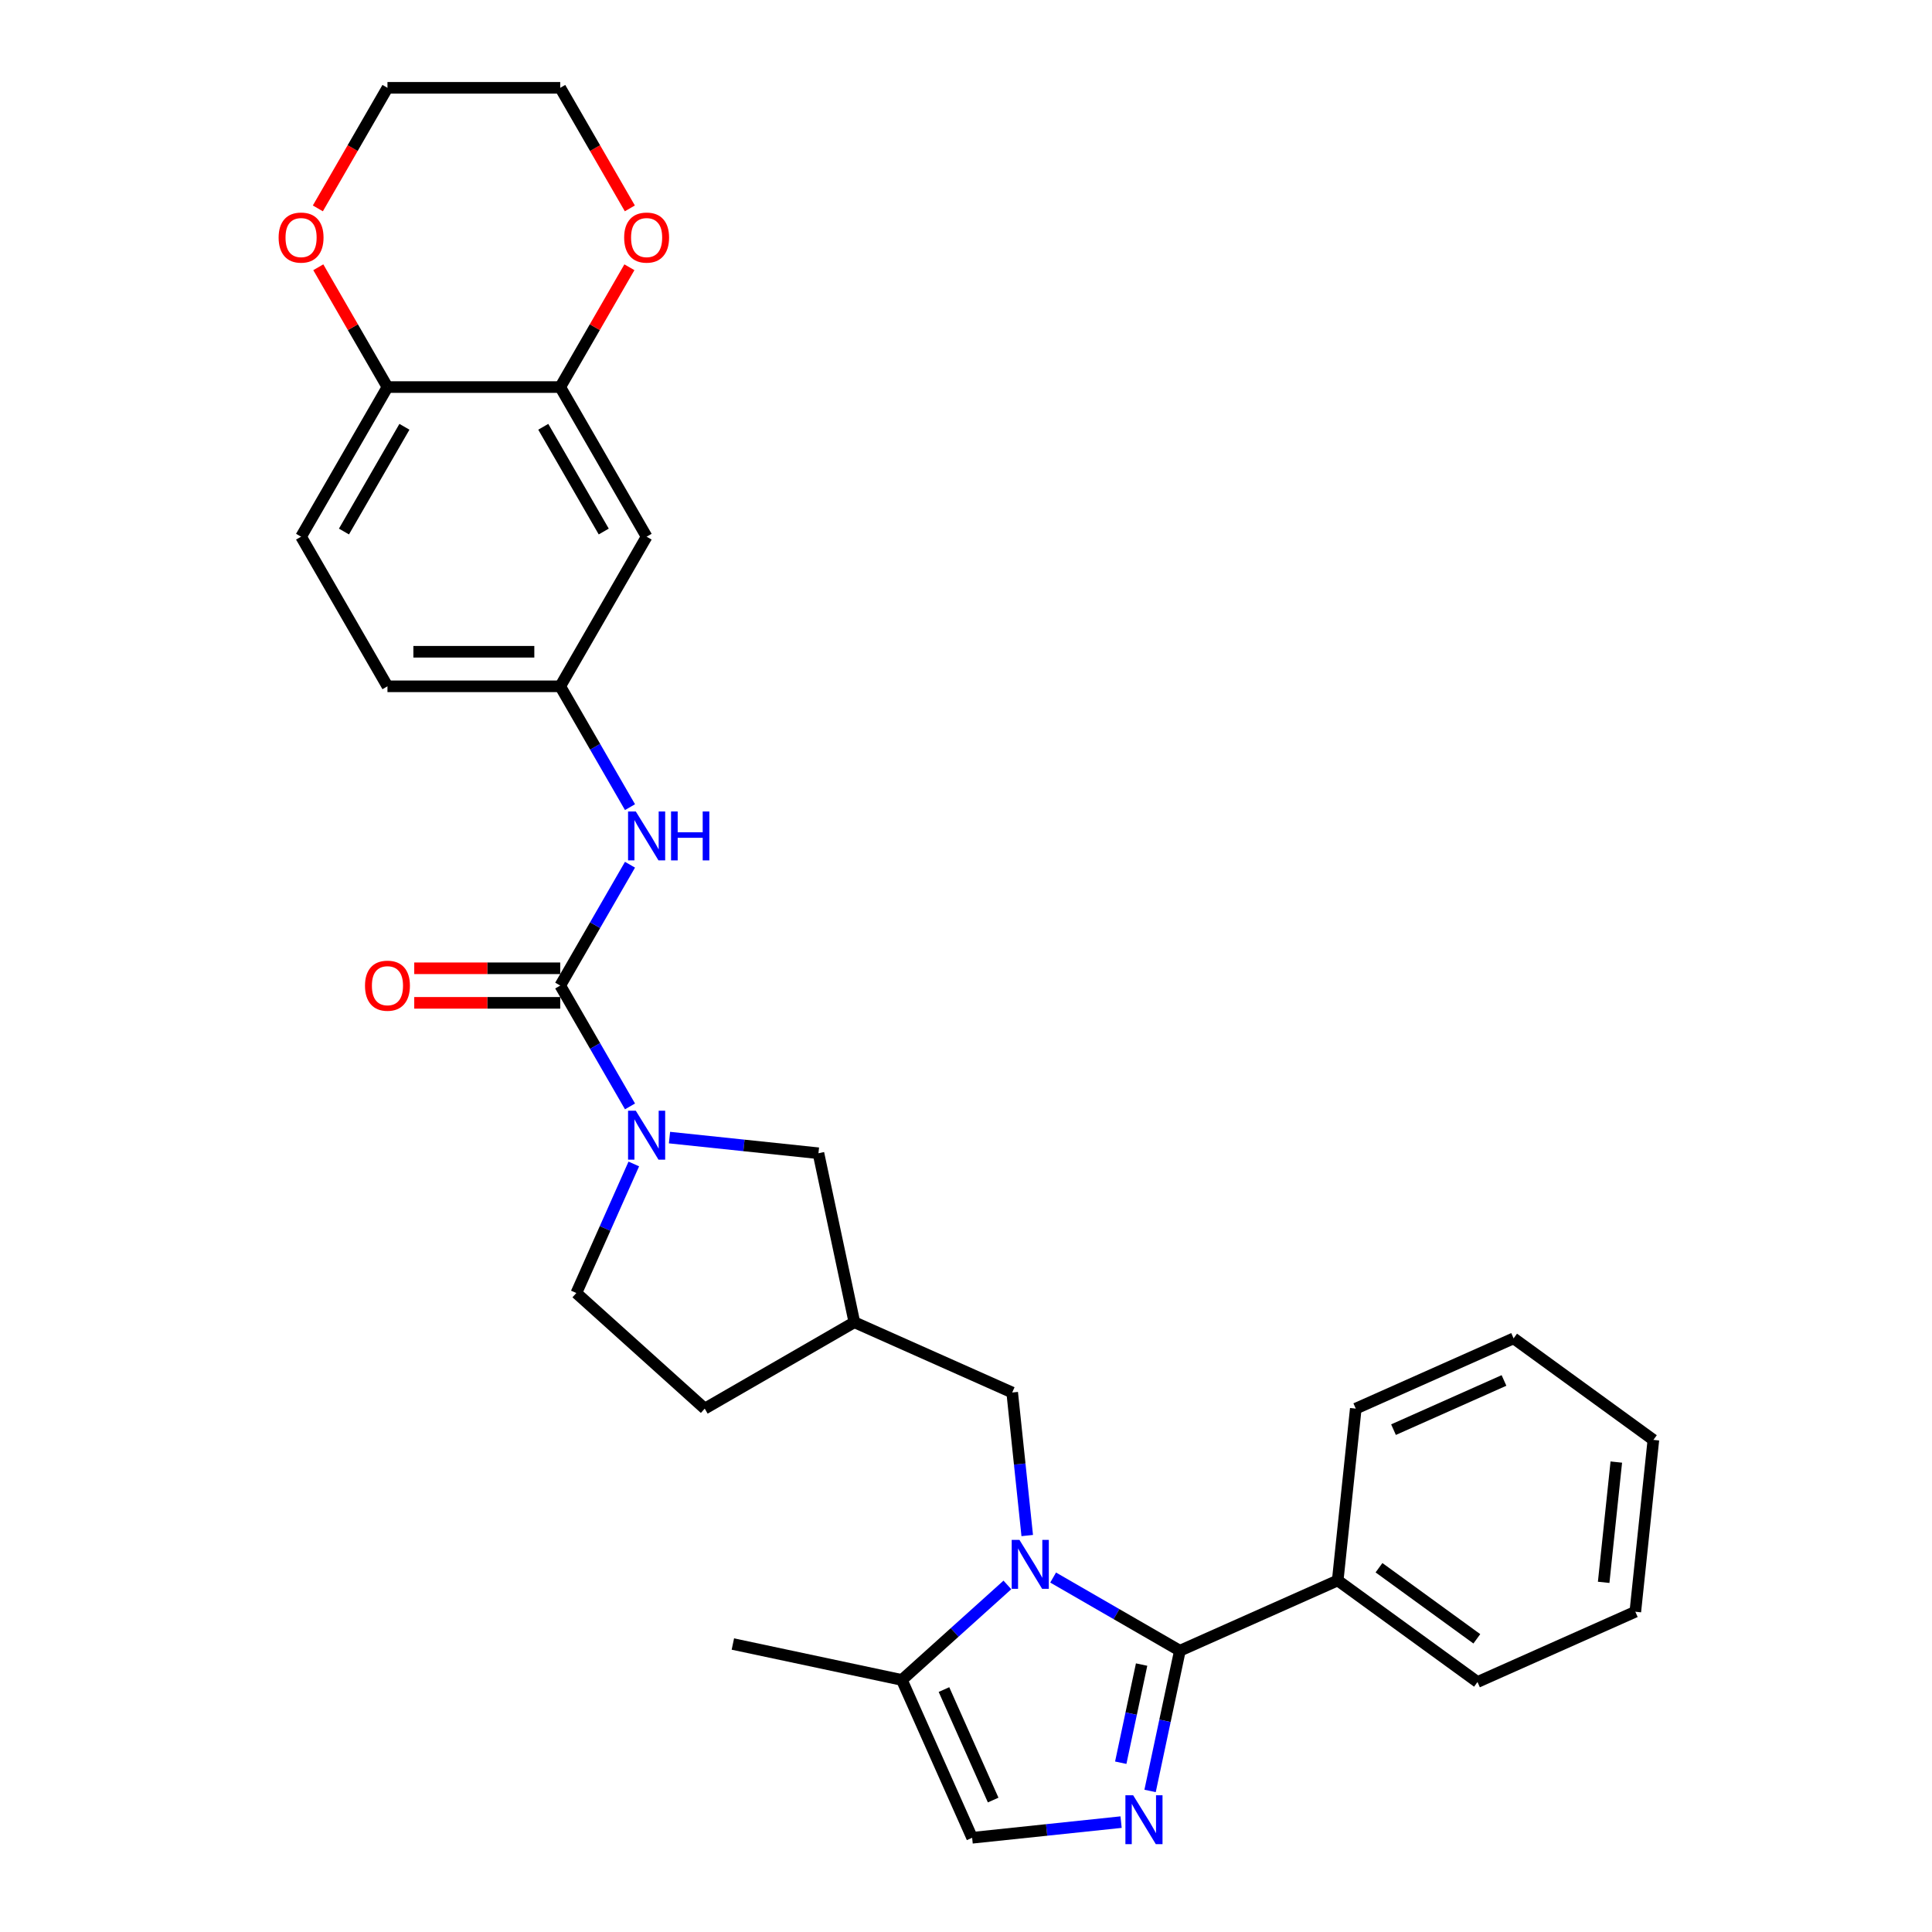 <?xml version='1.0' encoding='iso-8859-1'?>
<svg version='1.1' baseProfile='full'
              xmlns='http://www.w3.org/2000/svg'
                      xmlns:rdkit='http://www.rdkit.org/xml'
                      xmlns:xlink='http://www.w3.org/1999/xlink'
                  xml:space='preserve'
width='1000px' height='1000px' viewBox='0 0 1000 1000'>
<!-- END OF HEADER -->
<rect style='opacity:1.0;fill:#FFFFFF;stroke:none' width='1000' height='1000' x='0' y='0'> </rect>
<path class='bond-0' d='M 545.1,816.534 L 577.902,835.472' style='fill:none;fill-rule:evenodd;stroke:#0000FF;stroke-width:6px;stroke-linecap:butt;stroke-linejoin:miter;stroke-opacity:1' />
<path class='bond-0' d='M 577.902,835.472 L 610.705,854.411' style='fill:none;fill-rule:evenodd;stroke:#000000;stroke-width:6px;stroke-linecap:butt;stroke-linejoin:miter;stroke-opacity:1' />
<path class='bond-4' d='M 521.42,820.359 L 494.111,844.947' style='fill:none;fill-rule:evenodd;stroke:#0000FF;stroke-width:6px;stroke-linecap:butt;stroke-linejoin:miter;stroke-opacity:1' />
<path class='bond-4' d='M 494.111,844.947 L 466.803,869.536' style='fill:none;fill-rule:evenodd;stroke:#000000;stroke-width:6px;stroke-linecap:butt;stroke-linejoin:miter;stroke-opacity:1' />
<path class='bond-8' d='M 531.694,794.8 L 527.803,757.781' style='fill:none;fill-rule:evenodd;stroke:#0000FF;stroke-width:6px;stroke-linecap:butt;stroke-linejoin:miter;stroke-opacity:1' />
<path class='bond-8' d='M 527.803,757.781 L 523.912,720.762' style='fill:none;fill-rule:evenodd;stroke:#000000;stroke-width:6px;stroke-linecap:butt;stroke-linejoin:miter;stroke-opacity:1' />
<path class='bond-1' d='M 610.705,854.411 L 602.992,890.698' style='fill:none;fill-rule:evenodd;stroke:#000000;stroke-width:6px;stroke-linecap:butt;stroke-linejoin:miter;stroke-opacity:1' />
<path class='bond-1' d='M 602.992,890.698 L 595.279,926.984' style='fill:none;fill-rule:evenodd;stroke:#0000FF;stroke-width:6px;stroke-linecap:butt;stroke-linejoin:miter;stroke-opacity:1' />
<path class='bond-1' d='M 590.896,861.579 L 585.497,886.979' style='fill:none;fill-rule:evenodd;stroke:#000000;stroke-width:6px;stroke-linecap:butt;stroke-linejoin:miter;stroke-opacity:1' />
<path class='bond-1' d='M 585.497,886.979 L 580.098,912.38' style='fill:none;fill-rule:evenodd;stroke:#0000FF;stroke-width:6px;stroke-linecap:butt;stroke-linejoin:miter;stroke-opacity:1' />
<path class='bond-14' d='M 610.705,854.411 L 692.399,818.038' style='fill:none;fill-rule:evenodd;stroke:#000000;stroke-width:6px;stroke-linecap:butt;stroke-linejoin:miter;stroke-opacity:1' />
<path class='bond-30' d='M 580.272,943.127 L 541.724,947.179' style='fill:none;fill-rule:evenodd;stroke:#0000FF;stroke-width:6px;stroke-linecap:butt;stroke-linejoin:miter;stroke-opacity:1' />
<path class='bond-30' d='M 541.724,947.179 L 503.176,951.23' style='fill:none;fill-rule:evenodd;stroke:#000000;stroke-width:6px;stroke-linecap:butt;stroke-linejoin:miter;stroke-opacity:1' />
<path class='bond-2' d='M 289.976,510.125 L 308.031,541.398' style='fill:none;fill-rule:evenodd;stroke:#000000;stroke-width:6px;stroke-linecap:butt;stroke-linejoin:miter;stroke-opacity:1' />
<path class='bond-2' d='M 308.031,541.398 L 326.087,572.672' style='fill:none;fill-rule:evenodd;stroke:#0000FF;stroke-width:6px;stroke-linecap:butt;stroke-linejoin:miter;stroke-opacity:1' />
<path class='bond-6' d='M 289.976,510.125 L 308.031,478.852' style='fill:none;fill-rule:evenodd;stroke:#000000;stroke-width:6px;stroke-linecap:butt;stroke-linejoin:miter;stroke-opacity:1' />
<path class='bond-6' d='M 308.031,478.852 L 326.087,447.578' style='fill:none;fill-rule:evenodd;stroke:#0000FF;stroke-width:6px;stroke-linecap:butt;stroke-linejoin:miter;stroke-opacity:1' />
<path class='bond-15' d='M 289.976,501.182 L 252.193,501.182' style='fill:none;fill-rule:evenodd;stroke:#000000;stroke-width:6px;stroke-linecap:butt;stroke-linejoin:miter;stroke-opacity:1' />
<path class='bond-15' d='M 252.193,501.182 L 214.411,501.182' style='fill:none;fill-rule:evenodd;stroke:#FF0000;stroke-width:6px;stroke-linecap:butt;stroke-linejoin:miter;stroke-opacity:1' />
<path class='bond-15' d='M 289.976,519.068 L 252.193,519.068' style='fill:none;fill-rule:evenodd;stroke:#000000;stroke-width:6px;stroke-linecap:butt;stroke-linejoin:miter;stroke-opacity:1' />
<path class='bond-15' d='M 252.193,519.068 L 214.411,519.068' style='fill:none;fill-rule:evenodd;stroke:#FF0000;stroke-width:6px;stroke-linecap:butt;stroke-linejoin:miter;stroke-opacity:1' />
<path class='bond-3' d='M 346.529,588.815 L 385.077,592.866' style='fill:none;fill-rule:evenodd;stroke:#0000FF;stroke-width:6px;stroke-linecap:butt;stroke-linejoin:miter;stroke-opacity:1' />
<path class='bond-3' d='M 385.077,592.866 L 423.625,596.918' style='fill:none;fill-rule:evenodd;stroke:#000000;stroke-width:6px;stroke-linecap:butt;stroke-linejoin:miter;stroke-opacity:1' />
<path class='bond-31' d='M 328.056,602.468 L 313.186,635.867' style='fill:none;fill-rule:evenodd;stroke:#0000FF;stroke-width:6px;stroke-linecap:butt;stroke-linejoin:miter;stroke-opacity:1' />
<path class='bond-31' d='M 313.186,635.867 L 298.316,669.265' style='fill:none;fill-rule:evenodd;stroke:#000000;stroke-width:6px;stroke-linecap:butt;stroke-linejoin:miter;stroke-opacity:1' />
<path class='bond-5' d='M 466.803,869.536 L 503.176,951.23' style='fill:none;fill-rule:evenodd;stroke:#000000;stroke-width:6px;stroke-linecap:butt;stroke-linejoin:miter;stroke-opacity:1' />
<path class='bond-5' d='M 488.598,874.515 L 514.059,931.702' style='fill:none;fill-rule:evenodd;stroke:#000000;stroke-width:6px;stroke-linecap:butt;stroke-linejoin:miter;stroke-opacity:1' />
<path class='bond-22' d='M 466.803,869.536 L 379.331,850.943' style='fill:none;fill-rule:evenodd;stroke:#000000;stroke-width:6px;stroke-linecap:butt;stroke-linejoin:miter;stroke-opacity:1' />
<path class='bond-13' d='M 326.087,417.782 L 308.031,386.508' style='fill:none;fill-rule:evenodd;stroke:#0000FF;stroke-width:6px;stroke-linecap:butt;stroke-linejoin:miter;stroke-opacity:1' />
<path class='bond-13' d='M 308.031,386.508 L 289.976,355.235' style='fill:none;fill-rule:evenodd;stroke:#000000;stroke-width:6px;stroke-linecap:butt;stroke-linejoin:miter;stroke-opacity:1' />
<path class='bond-7' d='M 289.976,200.345 L 334.689,277.79' style='fill:none;fill-rule:evenodd;stroke:#000000;stroke-width:6px;stroke-linecap:butt;stroke-linejoin:miter;stroke-opacity:1' />
<path class='bond-7' d='M 281.194,220.904 L 312.493,275.116' style='fill:none;fill-rule:evenodd;stroke:#000000;stroke-width:6px;stroke-linecap:butt;stroke-linejoin:miter;stroke-opacity:1' />
<path class='bond-17' d='M 289.976,200.345 L 307.877,169.34' style='fill:none;fill-rule:evenodd;stroke:#000000;stroke-width:6px;stroke-linecap:butt;stroke-linejoin:miter;stroke-opacity:1' />
<path class='bond-17' d='M 307.877,169.34 L 325.777,138.335' style='fill:none;fill-rule:evenodd;stroke:#FF0000;stroke-width:6px;stroke-linecap:butt;stroke-linejoin:miter;stroke-opacity:1' />
<path class='bond-33' d='M 289.976,200.345 L 200.55,200.345' style='fill:none;fill-rule:evenodd;stroke:#000000;stroke-width:6px;stroke-linecap:butt;stroke-linejoin:miter;stroke-opacity:1' />
<path class='bond-11' d='M 523.912,720.762 L 442.217,684.389' style='fill:none;fill-rule:evenodd;stroke:#000000;stroke-width:6px;stroke-linecap:butt;stroke-linejoin:miter;stroke-opacity:1' />
<path class='bond-9' d='M 334.689,277.79 L 289.976,355.235' style='fill:none;fill-rule:evenodd;stroke:#000000;stroke-width:6px;stroke-linecap:butt;stroke-linejoin:miter;stroke-opacity:1' />
<path class='bond-10' d='M 423.625,596.918 L 442.217,684.389' style='fill:none;fill-rule:evenodd;stroke:#000000;stroke-width:6px;stroke-linecap:butt;stroke-linejoin:miter;stroke-opacity:1' />
<path class='bond-20' d='M 442.217,684.389 L 364.772,729.102' style='fill:none;fill-rule:evenodd;stroke:#000000;stroke-width:6px;stroke-linecap:butt;stroke-linejoin:miter;stroke-opacity:1' />
<path class='bond-12' d='M 200.55,200.345 L 155.837,277.79' style='fill:none;fill-rule:evenodd;stroke:#000000;stroke-width:6px;stroke-linecap:butt;stroke-linejoin:miter;stroke-opacity:1' />
<path class='bond-12' d='M 209.332,220.904 L 178.033,275.116' style='fill:none;fill-rule:evenodd;stroke:#000000;stroke-width:6px;stroke-linecap:butt;stroke-linejoin:miter;stroke-opacity:1' />
<path class='bond-18' d='M 200.55,200.345 L 182.649,169.34' style='fill:none;fill-rule:evenodd;stroke:#000000;stroke-width:6px;stroke-linecap:butt;stroke-linejoin:miter;stroke-opacity:1' />
<path class='bond-18' d='M 182.649,169.34 L 164.748,138.335' style='fill:none;fill-rule:evenodd;stroke:#FF0000;stroke-width:6px;stroke-linecap:butt;stroke-linejoin:miter;stroke-opacity:1' />
<path class='bond-21' d='M 289.976,355.235 L 200.55,355.235' style='fill:none;fill-rule:evenodd;stroke:#000000;stroke-width:6px;stroke-linecap:butt;stroke-linejoin:miter;stroke-opacity:1' />
<path class='bond-21' d='M 276.562,337.35 L 213.964,337.35' style='fill:none;fill-rule:evenodd;stroke:#000000;stroke-width:6px;stroke-linecap:butt;stroke-linejoin:miter;stroke-opacity:1' />
<path class='bond-25' d='M 692.399,818.038 L 764.746,870.601' style='fill:none;fill-rule:evenodd;stroke:#000000;stroke-width:6px;stroke-linecap:butt;stroke-linejoin:miter;stroke-opacity:1' />
<path class='bond-25' d='M 713.764,811.453 L 764.407,848.248' style='fill:none;fill-rule:evenodd;stroke:#000000;stroke-width:6px;stroke-linecap:butt;stroke-linejoin:miter;stroke-opacity:1' />
<path class='bond-26' d='M 692.399,818.038 L 701.747,729.102' style='fill:none;fill-rule:evenodd;stroke:#000000;stroke-width:6px;stroke-linecap:butt;stroke-linejoin:miter;stroke-opacity:1' />
<path class='bond-16' d='M 298.316,669.265 L 364.772,729.102' style='fill:none;fill-rule:evenodd;stroke:#000000;stroke-width:6px;stroke-linecap:butt;stroke-linejoin:miter;stroke-opacity:1' />
<path class='bond-23' d='M 326.005,107.858 L 307.99,76.656' style='fill:none;fill-rule:evenodd;stroke:#FF0000;stroke-width:6px;stroke-linecap:butt;stroke-linejoin:miter;stroke-opacity:1' />
<path class='bond-23' d='M 307.99,76.656 L 289.976,45.455' style='fill:none;fill-rule:evenodd;stroke:#000000;stroke-width:6px;stroke-linecap:butt;stroke-linejoin:miter;stroke-opacity:1' />
<path class='bond-24' d='M 164.521,107.858 L 182.536,76.656' style='fill:none;fill-rule:evenodd;stroke:#FF0000;stroke-width:6px;stroke-linecap:butt;stroke-linejoin:miter;stroke-opacity:1' />
<path class='bond-24' d='M 182.536,76.656 L 200.55,45.455' style='fill:none;fill-rule:evenodd;stroke:#000000;stroke-width:6px;stroke-linecap:butt;stroke-linejoin:miter;stroke-opacity:1' />
<path class='bond-19' d='M 155.837,277.79 L 200.55,355.235' style='fill:none;fill-rule:evenodd;stroke:#000000;stroke-width:6px;stroke-linecap:butt;stroke-linejoin:miter;stroke-opacity:1' />
<path class='bond-34' d='M 289.976,45.455 L 200.55,45.455' style='fill:none;fill-rule:evenodd;stroke:#000000;stroke-width:6px;stroke-linecap:butt;stroke-linejoin:miter;stroke-opacity:1' />
<path class='bond-27' d='M 764.746,870.601 L 846.441,834.229' style='fill:none;fill-rule:evenodd;stroke:#000000;stroke-width:6px;stroke-linecap:butt;stroke-linejoin:miter;stroke-opacity:1' />
<path class='bond-28' d='M 701.747,729.102 L 783.441,692.729' style='fill:none;fill-rule:evenodd;stroke:#000000;stroke-width:6px;stroke-linecap:butt;stroke-linejoin:miter;stroke-opacity:1' />
<path class='bond-28' d='M 721.276,739.985 L 778.462,714.524' style='fill:none;fill-rule:evenodd;stroke:#000000;stroke-width:6px;stroke-linecap:butt;stroke-linejoin:miter;stroke-opacity:1' />
<path class='bond-32' d='M 846.441,834.229 L 855.788,745.293' style='fill:none;fill-rule:evenodd;stroke:#000000;stroke-width:6px;stroke-linecap:butt;stroke-linejoin:miter;stroke-opacity:1' />
<path class='bond-32' d='M 830.056,819.019 L 836.599,756.764' style='fill:none;fill-rule:evenodd;stroke:#000000;stroke-width:6px;stroke-linecap:butt;stroke-linejoin:miter;stroke-opacity:1' />
<path class='bond-29' d='M 783.441,692.729 L 855.788,745.293' style='fill:none;fill-rule:evenodd;stroke:#000000;stroke-width:6px;stroke-linecap:butt;stroke-linejoin:miter;stroke-opacity:1' />
<path  class='atom-0' d='M 527.661 797.035
L 535.96 810.449
Q 536.783 811.773, 538.106 814.169
Q 539.43 816.566, 539.501 816.709
L 539.501 797.035
L 542.864 797.035
L 542.864 822.361
L 539.394 822.361
L 530.487 807.695
Q 529.45 805.978, 528.341 804.011
Q 527.268 802.043, 526.946 801.435
L 526.946 822.361
L 523.655 822.361
L 523.655 797.035
L 527.661 797.035
' fill='#0000FF'/>
<path  class='atom-2' d='M 586.514 929.22
L 594.813 942.634
Q 595.635 943.957, 596.959 946.354
Q 598.282 948.751, 598.354 948.894
L 598.354 929.22
L 601.716 929.22
L 601.716 954.545
L 598.247 954.545
L 589.34 939.88
Q 588.302 938.163, 587.193 936.195
Q 586.12 934.228, 585.798 933.62
L 585.798 954.545
L 582.508 954.545
L 582.508 929.22
L 586.514 929.22
' fill='#0000FF'/>
<path  class='atom-4' d='M 329.091 574.907
L 337.389 588.321
Q 338.212 589.645, 339.536 592.041
Q 340.859 594.438, 340.931 594.581
L 340.931 574.907
L 344.293 574.907
L 344.293 600.233
L 340.823 600.233
L 331.917 585.567
Q 330.879 583.85, 329.77 581.883
Q 328.697 579.915, 328.375 579.307
L 328.375 600.233
L 325.084 600.233
L 325.084 574.907
L 329.091 574.907
' fill='#0000FF'/>
<path  class='atom-7' d='M 329.091 420.017
L 337.389 433.431
Q 338.212 434.755, 339.536 437.151
Q 340.859 439.548, 340.931 439.691
L 340.931 420.017
L 344.293 420.017
L 344.293 445.343
L 340.823 445.343
L 331.917 430.677
Q 330.879 428.96, 329.77 426.992
Q 328.697 425.025, 328.375 424.417
L 328.375 445.343
L 325.084 445.343
L 325.084 420.017
L 329.091 420.017
' fill='#0000FF'/>
<path  class='atom-7' d='M 347.334 420.017
L 350.767 420.017
L 350.767 430.784
L 363.716 430.784
L 363.716 420.017
L 367.15 420.017
L 367.15 445.343
L 363.716 445.343
L 363.716 433.646
L 350.767 433.646
L 350.767 445.343
L 347.334 445.343
L 347.334 420.017
' fill='#0000FF'/>
<path  class='atom-16' d='M 188.925 510.197
Q 188.925 504.116, 191.929 500.717
Q 194.934 497.319, 200.55 497.319
Q 206.166 497.319, 209.171 500.717
Q 212.175 504.116, 212.175 510.197
Q 212.175 516.349, 209.135 519.855
Q 206.094 523.324, 200.55 523.324
Q 194.97 523.324, 191.929 519.855
Q 188.925 516.385, 188.925 510.197
M 200.55 520.463
Q 204.413 520.463, 206.488 517.887
Q 208.598 515.276, 208.598 510.197
Q 208.598 505.224, 206.488 502.721
Q 204.413 500.181, 200.55 500.181
Q 196.687 500.181, 194.576 502.685
Q 192.502 505.189, 192.502 510.197
Q 192.502 515.312, 194.576 517.887
Q 196.687 520.463, 200.55 520.463
' fill='#FF0000'/>
<path  class='atom-18' d='M 323.063 122.971
Q 323.063 116.89, 326.068 113.492
Q 329.073 110.094, 334.689 110.094
Q 340.305 110.094, 343.309 113.492
Q 346.314 116.89, 346.314 122.971
Q 346.314 129.124, 343.274 132.629
Q 340.233 136.099, 334.689 136.099
Q 329.109 136.099, 326.068 132.629
Q 323.063 129.159, 323.063 122.971
M 334.689 133.237
Q 338.552 133.237, 340.627 130.662
Q 342.737 128.051, 342.737 122.971
Q 342.737 117.999, 340.627 115.495
Q 338.552 112.955, 334.689 112.955
Q 330.826 112.955, 328.715 115.459
Q 326.64 117.963, 326.64 122.971
Q 326.64 128.086, 328.715 130.662
Q 330.826 133.237, 334.689 133.237
' fill='#FF0000'/>
<path  class='atom-19' d='M 144.212 122.971
Q 144.212 116.89, 147.216 113.492
Q 150.221 110.094, 155.837 110.094
Q 161.453 110.094, 164.458 113.492
Q 167.462 116.89, 167.462 122.971
Q 167.462 129.124, 164.422 132.629
Q 161.381 136.099, 155.837 136.099
Q 150.257 136.099, 147.216 132.629
Q 144.212 129.159, 144.212 122.971
M 155.837 133.237
Q 159.7 133.237, 161.775 130.662
Q 163.885 128.051, 163.885 122.971
Q 163.885 117.999, 161.775 115.495
Q 159.7 112.955, 155.837 112.955
Q 151.974 112.955, 149.863 115.459
Q 147.789 117.963, 147.789 122.971
Q 147.789 128.086, 149.863 130.662
Q 151.974 133.237, 155.837 133.237
' fill='#FF0000'/>
</svg>
